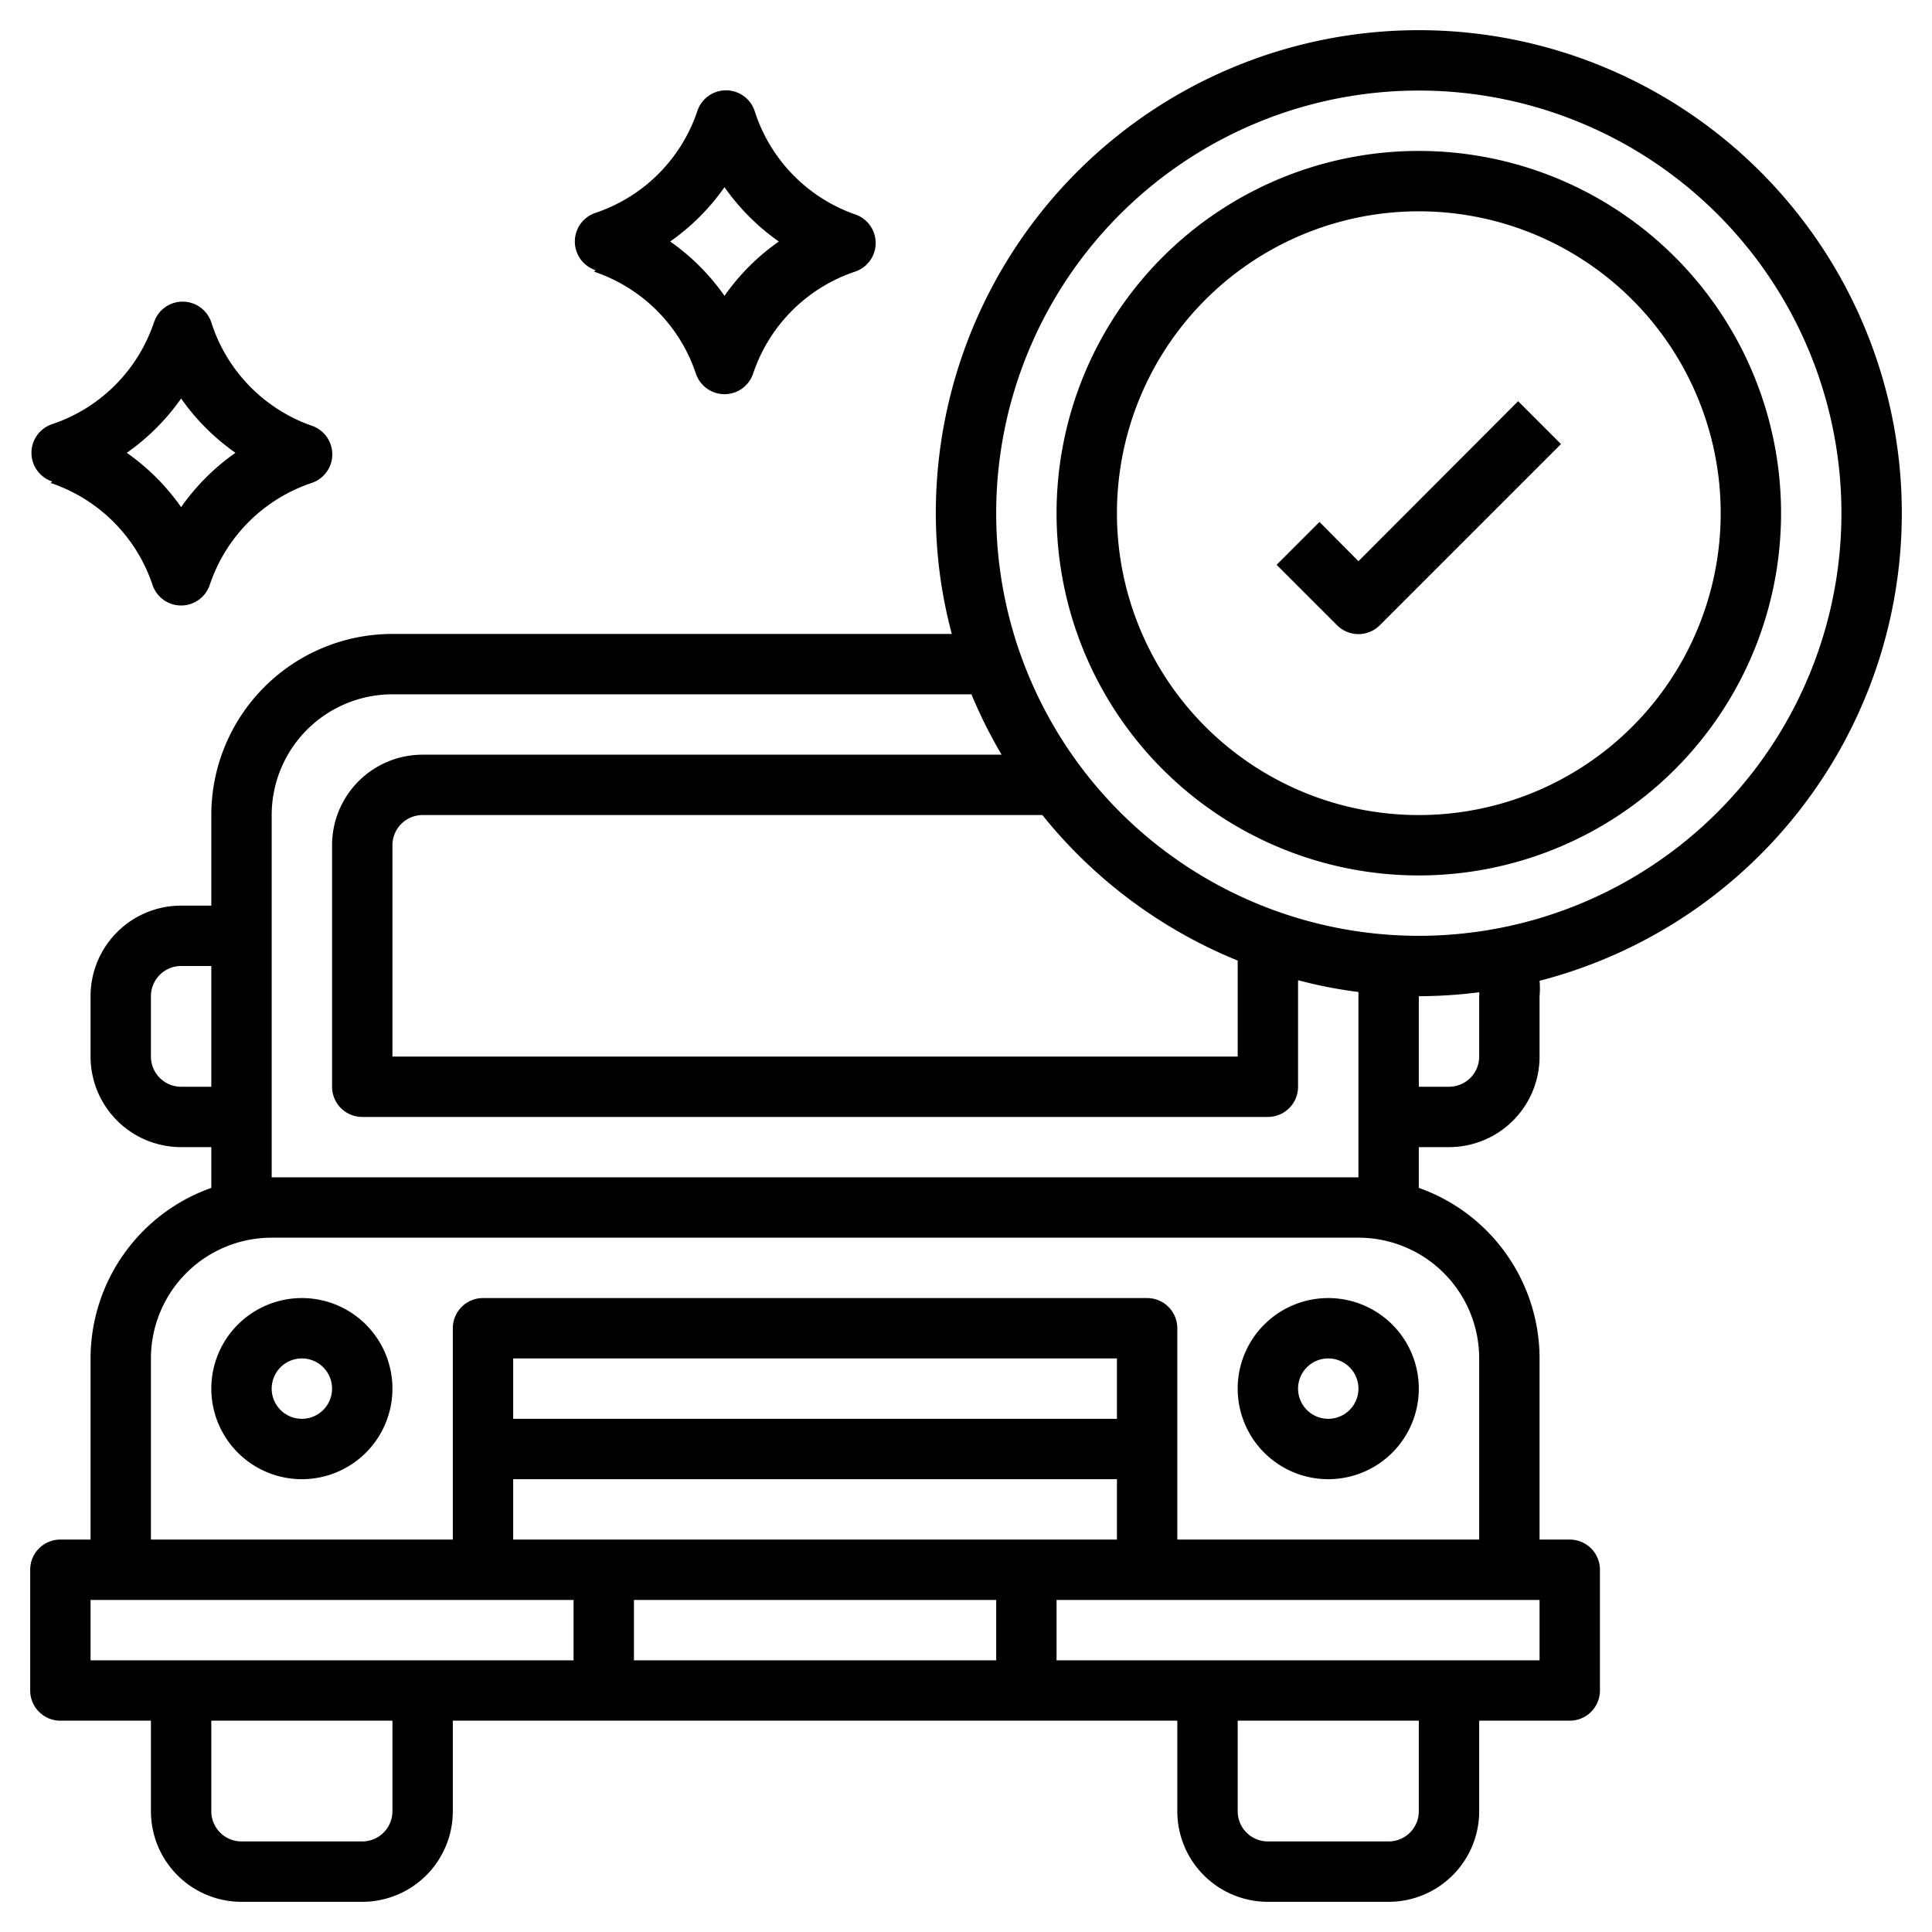 <?xml version="1.0" encoding="UTF-8"?> <svg xmlns="http://www.w3.org/2000/svg" viewBox="0 0 64 64" id="car-insurance"><g data-name="Layer 27"><path d="M41 46a3 3 0 1 0 3-3 3 3 0 0 0-3 3zm4 0a1 1 0 1 1-1-1 1 1 0 0 1 1 1zm-35-3a3 3 0 1 0 3 3 3 3 0 0 0-3-3zm0 4a1 1 0 1 1 1-1 1 1 0 0 1-1 1z"></path><path d="M63 17a16 16 0 0 0-32 0 15.56 15.56 0 0 0 .53 4H13a6 6 0 0 0-6 6v3H6a3 3 0 0 0-3 3v2a3 3 0 0 0 3 3h1v1.35A6 6 0 0 0 3 45v6H2a1 1 0 0 0-1 1v4a1 1 0 0 0 1 1h3v3a3 3 0 0 0 3 3h4a3 3 0 0 0 3-3v-3h24v3a3 3 0 0 0 3 3h4a3 3 0 0 0 3-3v-3h3a1 1 0 0 0 1-1v-4a1 1 0 0 0-1-1h-1v-6a6 6 0 0 0-4-5.65V38h1a3 3 0 0 0 3-3v-2a2.84 2.84 0 0 0 0-.51A16 16 0 0 0 63 17ZM6 36a1 1 0 0 1-1-1v-2a1 1 0 0 1 1-1h1v4ZM3 53h16v2H3Zm34-6H17v-2h20Zm-20 2h20v2H17Zm16 4v2H21v-2Zm-20 7a1 1 0 0 1-1 1H8a1 1 0 0 1-1-1v-3h6Zm34 0a1 1 0 0 1-1 1h-4a1 1 0 0 1-1-1v-3h6Zm4-5H35v-2h16Zm-2-10v6H39v-7a1 1 0 0 0-1-1H16a1 1 0 0 0-1 1v7H5v-6a4 4 0 0 1 4-4h36a4 4 0 0 1 4 4ZM9 39V27a4 4 0 0 1 4-4h19.18a16.1 16.1 0 0 0 1 2H14a3 3 0 0 0-3 3v8a1 1 0 0 0 1 1h30a1 1 0 0 0 1-1v-3.53a14.73 14.73 0 0 0 2 .39V39Zm32-7.18V35H13v-7a1 1 0 0 1 1-1h20.53A16.05 16.05 0 0 0 41 31.82ZM49 33v2a1 1 0 0 1-1 1h-1v-3a15.9 15.9 0 0 0 2-.13.5.5 0 0 1 0 .13Zm-2-2a14 14 0 1 1 14-14 14 14 0 0 1-14 14Z"></path><path d="M47 5a12 12 0 1 0 12 12A12 12 0 0 0 47 5Zm0 22a10 10 0 1 1 10-10 10 10 0 0 1-10 10Z"></path><path d="m45 18.59-1.29-1.3-1.42 1.42 2 2a1 1 0 0 0 1.42 0l6-6-1.42-1.42zM1.68 16a5.35 5.35 0 0 1 3.37 3.37 1 1 0 0 0 1.9 0A5.35 5.35 0 0 1 10.32 16a1 1 0 0 0 0-1.9A5.35 5.35 0 0 1 7 10.68a1 1 0 0 0-1.9 0 5.35 5.35 0 0 1-3.37 3.37 1 1 0 0 0 0 1.9zM6 13.2A7.33 7.33 0 0 0 7.8 15 7.33 7.33 0 0 0 6 16.8 7.33 7.33 0 0 0 4.2 15 7.33 7.33 0 0 0 6 13.2zM19.68 9a5.35 5.35 0 0 1 3.37 3.37 1 1 0 0 0 1.9 0A5.35 5.35 0 0 1 28.32 9a1 1 0 0 0 0-1.9A5.35 5.35 0 0 1 25 3.68a1 1 0 0 0-1.9 0 5.35 5.35 0 0 1-3.37 3.37 1 1 0 0 0 0 1.9zM24 6.2A7.33 7.33 0 0 0 25.8 8 7.33 7.33 0 0 0 24 9.8 7.33 7.33 0 0 0 22.2 8 7.33 7.33 0 0 0 24 6.2z"></path></g></svg> 